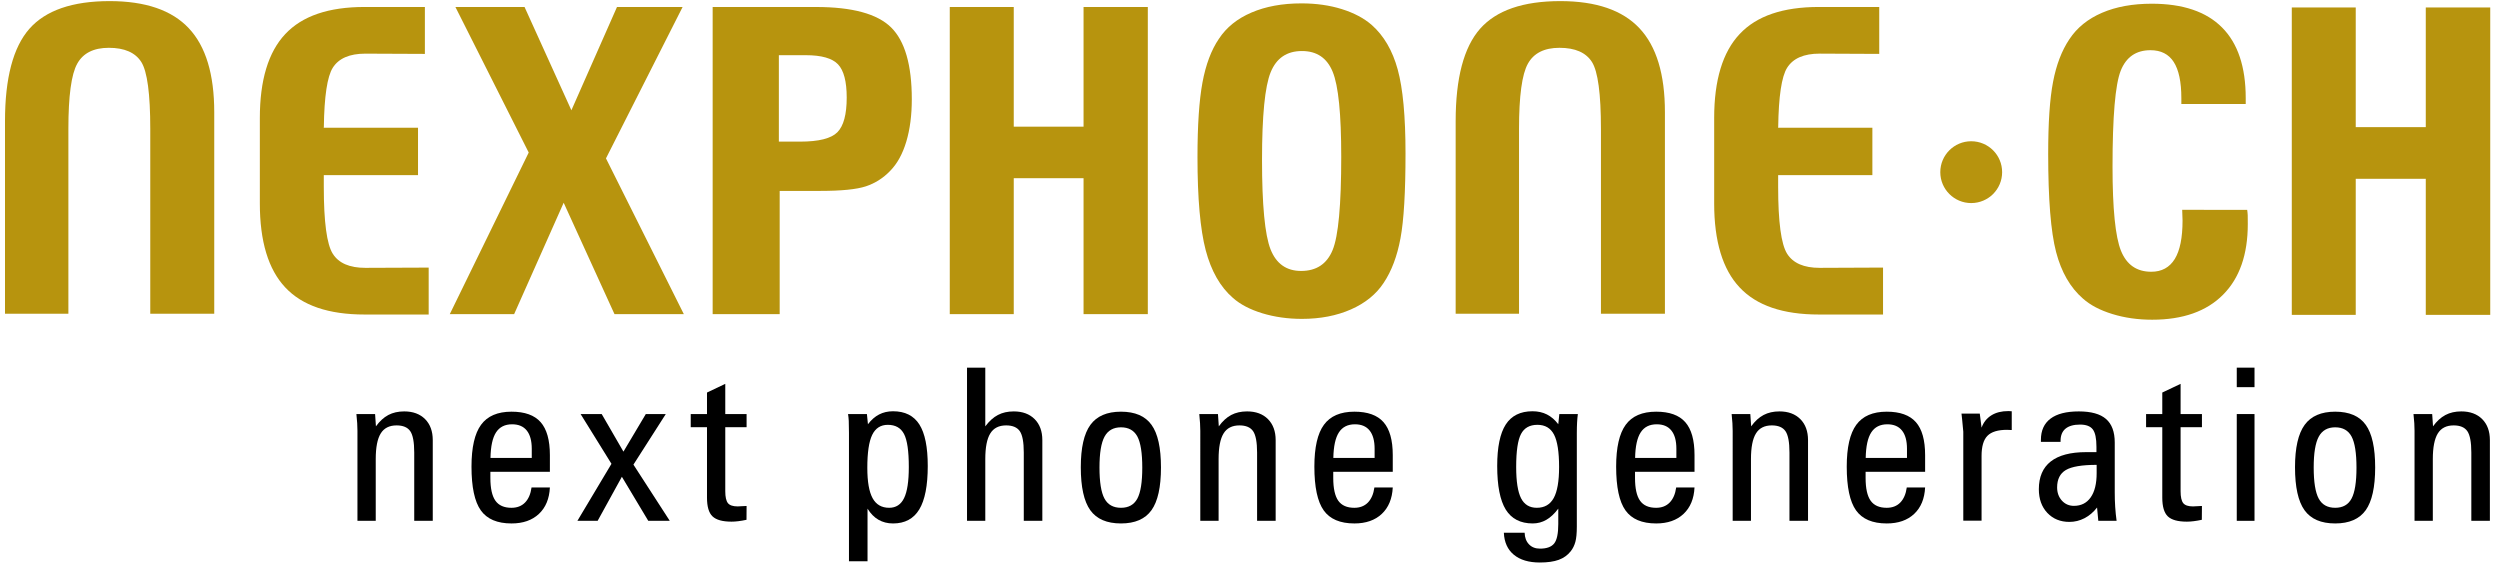 <?xml version="1.0" encoding="utf-8"?>
<!-- Generator: Adobe Illustrator 15.0.0, SVG Export Plug-In  -->
<!DOCTYPE svg PUBLIC "-//W3C//DTD SVG 1.1//EN" "http://www.w3.org/Graphics/SVG/1.1/DTD/svg11.dtd">
<svg version="1.1"
	 xmlns="http://www.w3.org/2000/svg" xmlns:xlink="http://www.w3.org/1999/xlink" xmlns:a="http://ns.adobe.com/AdobeSVGViewerExtensions/3.0/"
	 x="0px" y="0px" width="500px" height="113px" viewBox="-1 -0.222 500 113" enable-background="new -1 -0.222 500 113"
	 xml:space="preserve">
<defs>
</defs>
<path fill="#B7940E" d="M121.899,62.608l-10.164-22.282l-9.909,22.282H88.956l15.786-32.321l-14.66-29.11h13.827l9.369,20.658
	l9.12-20.658h13.123l-15.327,30.279l15.574,31.152H121.899z"/>
<path fill="#B7940E" d="M162.2,1.177c7.249,0,12.253,1.361,15.015,4.08c2.764,2.726,4.146,7.511,4.146,14.373
	c0,3.197-0.369,6.021-1.102,8.476c-0.738,2.464-1.811,4.41-3.231,5.854c-1.385,1.444-3.003,2.47-4.849,3.083
	c-1.846,0.612-4.889,0.917-9.142,0.917h-0.752h-7.348v24.648h-13.405V1.177H162.2z M154.772,10.817v17.285h4.256
	c3.734,0,6.214-0.627,7.454-1.881c1.24-1.257,1.86-3.56,1.86-6.936c0-3.196-0.576-5.41-1.732-6.634
	c-1.157-1.222-3.307-1.834-6.453-1.834H154.772z"/>
<path fill="#B7940E" d="M201.751,62.608h-12.797V1.177h12.797v23.931h13.959V1.177h12.853v61.431H215.71V35.412h-13.959V62.608z"/>
<path fill="#B7940E" d="M259.38,63.554c-2.825,0-5.466-0.377-7.923-1.121c-2.45-0.752-4.418-1.777-5.883-3.084
	c-2.523-2.191-4.338-5.369-5.434-9.531c-1.093-4.166-1.643-10.364-1.643-18.607c0-6.376,0.335-11.358,0.997-14.936
	c0.666-3.582,1.763-6.498,3.292-8.742c1.496-2.275,3.664-4.028,6.504-5.242c2.845-1.224,6.182-1.835,10.007-1.835
	c2.938,0,5.631,0.381,8.069,1.146c2.444,0.765,4.439,1.825,5.995,3.184c2.409,2.137,4.141,5.096,5.178,8.883
	c1.042,3.793,1.564,9.383,1.564,16.798c0,7.713-0.332,13.365-1.004,16.958c-0.665,3.592-1.784,6.567-3.367,8.931
	c-1.493,2.271-3.673,4.042-6.529,5.302C266.346,62.919,263.071,63.554,259.38,63.554z M251.404,31.748
	c0,9.044,0.57,15.011,1.704,17.893c1.139,2.884,3.176,4.326,6.115,4.326c3.053,0,5.15-1.389,6.3-4.178
	c1.153-2.788,1.725-9.014,1.725-18.668c0-8.542-0.563-14.201-1.708-16.976c-1.133-2.774-3.179-4.161-6.151-4.161
	c-3.021,0-5.106,1.416-6.256,4.243C251.981,17.06,251.404,22.902,251.404,31.748z"/>
<path fill="#B7940E" d="M448.437,41.746c0.051,0.33,0.089,0.696,0.107,1.086c0.007,0.391,0.015,0.962,0.015,1.746
	c0,6.109-1.644,10.831-4.962,14.158c-3.302,3.315-8.026,4.985-14.157,4.985c-2.846,0-5.491-0.375-7.951-1.131
	c-2.466-0.754-4.427-1.784-5.894-3.089c-2.529-2.191-4.33-5.305-5.38-9.333c-1.054-4.033-1.579-10.568-1.579-19.594
	c0-6.197,0.315-11.002,0.976-14.425c0.649-3.415,1.744-6.267,3.269-8.535c1.529-2.307,3.704-4.067,6.526-5.279
	c2.817-1.214,6.131-1.814,9.94-1.814c6.224,0,10.92,1.586,14.066,4.756c3.151,3.162,4.732,7.872,4.732,14.127v1.17H435.27v-1.17
	c0-3.256-0.513-5.66-1.529-7.235c-1.009-1.562-2.555-2.351-4.642-2.351c-2.89,0-4.879,1.374-5.964,4.125
	c-1.083,2.752-1.629,9.145-1.629,19.174c0,8.421,0.564,14.023,1.688,16.815c1.136,2.797,3.146,4.197,6.073,4.197
	c2.07,0,3.64-0.858,4.685-2.55c1.043-1.696,1.558-4.262,1.558-7.708c0-0.218-0.004-0.565-0.035-1.024
	c-0.029-0.456-0.036-0.816-0.036-1.102H448.437z"/>
<path fill="#B7940E" d="M470.148,62.757h-12.79V1.27h12.79v23.932h14.008V1.27h12.891v61.487h-12.891V35.538h-14.008V62.757z"/>
<path fill="#B7940E" d="M399.426,34.213c0,3.414-2.762,6.179-6.188,6.179c-3.404,0-6.179-2.765-6.179-6.179
	c0-3.418,2.774-6.185,6.179-6.185C396.664,28.028,399.426,30.794,399.426,34.213z"/>
<path fill="#B7940E" d="M290.132,62.527V24.011c0-8.612,1.627-14.767,4.873-18.469C298.264,1.853,303.604,0,311.059,0
	c7.168,0,12.451,1.818,15.832,5.429c3.401,3.609,5.093,9.211,5.093,16.796v40.302h-12.796V25.563c0-7.034-0.601-11.493-1.796-13.384
	c-1.202-1.892-3.363-2.839-6.503-2.839c-3.024,0-5.133,1.056-6.307,3.169c-1.186,2.111-1.777,6.456-1.777,13.054v36.965H290.132z"/>
<path fill="#B7940E" d="M0,62.527V24.011C0,15.399,1.623,9.244,4.872,5.542C8.131,1.853,13.474,0,20.927,0
	c7.164,0,12.452,1.818,15.832,5.429c3.401,3.609,5.089,9.211,5.089,16.796v40.302H29.054V25.563c0-7.034-0.599-11.493-1.793-13.384
	c-1.204-1.892-3.368-2.839-6.501-2.839c-3.027,0-5.139,1.056-6.309,3.169c-1.187,2.111-1.774,6.456-1.774,13.054v36.965H0z"/>
<path fill="#B7940E" d="M63.759,34.817v2.32c0,7.034,0.6,11.491,1.793,13.384c1.19,1.892,3.365,2.826,6.508,2.826
	c1.565,0,12.675-0.051,12.675-0.051v9.384c0,0-10.511,0-12.838,0c-7.174,0-12.452-1.792-15.844-5.416
	c-3.388-3.603-5.084-9.216-5.084-16.793v-5.956v-6.058v-5.074c0-7.578,1.696-13.191,5.084-16.793
	c3.392-3.625,8.67-5.417,15.844-5.417c2.328,0,12.08,0,12.08,0v9.386c0,0-10.351-0.052-11.917-0.052
	c-3.143,0-5.318,0.938-6.508,2.826c-1.102,1.753-1.701,5.71-1.783,11.872l-0.038,0.125h18.873v9.473H63.732L63.759,34.817z"/>
<path fill="#B7940E" d="M354.63,34.816v2.321c0,7.029,0.602,11.489,1.792,13.384c1.19,1.889,3.37,2.826,6.505,2.826
	c1.574,0,12.681-0.055,12.681-0.055v9.388c0,0-10.518,0-12.843,0c-7.173,0-12.447-1.792-15.837-5.416
	c-3.395-3.605-5.093-9.216-5.093-16.797v-5.958V28.45v-5.067c0-7.577,1.698-13.19,5.093-16.792c3.39-3.627,8.664-5.417,15.837-5.417
	c2.325,0,12.082,0,12.082,0v9.385c0,0-10.346-0.055-11.92-0.055c-3.135,0-5.314,0.938-6.505,2.831
	c-1.103,1.753-1.698,5.709-1.782,11.869l-0.033,0.126h18.868v9.472h-18.868L354.63,34.816z"/>
<path d="M81.846,103.943V90.284c0-2.077-0.266-3.504-0.796-4.274c-0.536-0.769-1.442-1.152-2.73-1.152
	c-1.455,0-2.514,0.534-3.176,1.612c-0.666,1.071-0.997,2.784-0.997,5.122v12.352h-3.657V85.94c0-0.455-0.016-0.959-0.049-1.515
	c-0.038-0.551-0.091-1.164-0.161-1.837h3.739l0.167,2.457c0.752-1.037,1.577-1.794,2.485-2.271c0.908-0.478,1.967-0.716,3.17-0.716
	c1.759,0,3.15,0.516,4.178,1.543c1.026,1.035,1.533,2.436,1.533,4.206v16.135H81.846z"/>
<path d="M108.979,97.267c-0.111,2.254-0.841,4.02-2.196,5.291c-1.35,1.271-3.176,1.91-5.478,1.91c-2.855,0-4.903-0.873-6.142-2.616
	c-1.243-1.746-1.863-4.661-1.863-8.75c0-3.833,0.636-6.627,1.914-8.37c1.274-1.744,3.31-2.617,6.091-2.617
	c2.648,0,4.591,0.694,5.823,2.092c1.233,1.396,1.851,3.595,1.851,6.599v3.33H97.075v1.224c0,2.099,0.339,3.616,1.01,4.563
	c0.673,0.946,1.742,1.414,3.21,1.414c1.123,0,2.029-0.351,2.714-1.052c0.687-0.706,1.118-1.708,1.299-3.018H108.979z M97.098,91.365
	h8.255v-1.827c0-1.604-0.335-2.827-0.998-3.652c-0.668-0.835-1.646-1.248-2.936-1.248c-1.438,0-2.509,0.54-3.211,1.62
	C97.506,87.339,97.14,89.042,97.098,91.365z"/>
<path d="M118.527,103.943h-4.048l6.814-11.404l-6.173-9.95h4.22l4.348,7.517l4.471-7.517h3.995l-6.468,10.114l7.266,11.24h-4.299
	l-5.278-8.812L118.527,103.943z"/>
<path d="M144.055,76.547v6.042h4.263v2.627h-4.263v12.81c0,1.152,0.178,1.943,0.534,2.383c0.354,0.434,1.001,0.651,1.942,0.651
	c0.334,0,0.888-0.026,1.664-0.084h0.123l-0.017,2.76c-0.568,0.124-1.102,0.215-1.601,0.277c-0.501,0.066-0.965,0.095-1.393,0.095
	c-1.805,0-3.07-0.353-3.808-1.059c-0.738-0.704-1.1-1.951-1.1-3.733v-14.1h-3.253v-2.627h3.253v-4.301L144.055,76.547z"/>
<path d="M168.794,112.03V86.367c0-1.095-0.013-1.896-0.042-2.411c-0.027-0.513-0.076-0.969-0.142-1.367h3.774l0.205,2.037
	c0.662-0.875,1.404-1.524,2.229-1.953c0.822-0.425,1.751-0.642,2.79-0.642c2.387,0,4.147,0.88,5.266,2.638
	c1.12,1.761,1.679,4.527,1.679,8.307c0,3.919-0.567,6.822-1.697,8.688c-1.132,1.867-2.881,2.805-5.247,2.805
	c-1.093,0-2.061-0.248-2.913-0.739c-0.854-0.491-1.582-1.238-2.188-2.223v10.524H168.794z M172.464,93.345
	c0,2.768,0.351,4.79,1.057,6.073c0.703,1.278,1.803,1.918,3.309,1.918c1.365,0,2.362-0.646,2.988-1.941
	c0.631-1.293,0.944-3.363,0.944-6.219c0-3.168-0.316-5.367-0.952-6.591c-0.638-1.227-1.721-1.842-3.25-1.842
	c-1.434,0-2.473,0.675-3.125,2.018C172.786,88.106,172.464,90.301,172.464,93.345z"/>
<path d="M203.756,103.943V90.284c0-2.077-0.263-3.504-0.797-4.274c-0.532-0.769-1.446-1.152-2.729-1.152
	c-1.454,0-2.512,0.534-3.174,1.612c-0.669,1.071-0.998,2.784-0.998,5.122v12.352h-3.655V73.308h3.655v11.738
	c0.789-1.052,1.636-1.815,2.534-2.278c0.906-0.475,1.956-0.708,3.161-0.708c1.758,0,3.151,0.516,4.177,1.543
	c1.027,1.035,1.537,2.436,1.537,4.206v16.135H203.756z"/>
<path d="M215.159,93.228c0-3.89,0.639-6.715,1.918-8.475c1.28-1.759,3.322-2.639,6.12-2.639c2.811,0,4.847,0.876,6.105,2.629
	c1.264,1.748,1.892,4.595,1.892,8.527c0,3.932-0.633,6.78-1.899,8.55c-1.268,1.768-3.299,2.647-6.098,2.647
	c-2.828,0-4.872-0.88-6.14-2.647C215.792,100.051,215.159,97.19,215.159,93.228z M223.197,85.241c-1.521,0-2.622,0.628-3.294,1.873
	c-0.671,1.245-1.006,3.294-1.006,6.156c0,2.92,0.329,4.991,0.998,6.222c0.665,1.233,1.765,1.844,3.303,1.844
	c1.527,0,2.611-0.61,3.275-1.844c0.657-1.23,0.982-3.289,0.982-6.176c0-2.937-0.325-5.012-0.982-6.238
	C225.808,85.857,224.724,85.241,223.197,85.241z"/>
<path d="M250.418,103.943V90.284c0-2.077-0.27-3.504-0.8-4.274c-0.533-0.769-1.441-1.152-2.727-1.152
	c-1.453,0-2.514,0.534-3.175,1.612c-0.666,1.071-0.995,2.784-0.995,5.122v12.352h-3.662V85.94c0-0.455-0.017-0.959-0.05-1.515
	c-0.033-0.551-0.086-1.164-0.155-1.837h3.739l0.167,2.457c0.75-1.037,1.576-1.794,2.481-2.271c0.908-0.478,1.969-0.716,3.17-0.716
	c1.764,0,3.157,0.516,4.181,1.543c1.021,1.035,1.538,2.436,1.538,4.206v16.135H250.418z"/>
<path d="M277.552,97.267c-0.11,2.254-0.846,4.02-2.194,5.291c-1.35,1.271-3.182,1.91-5.477,1.91c-2.854,0-4.907-0.873-6.144-2.616
	c-1.241-1.746-1.863-4.661-1.863-8.75c0-3.833,0.633-6.627,1.913-8.37c1.272-1.744,3.309-2.617,6.094-2.617
	c2.648,0,4.588,0.694,5.819,2.092c1.235,1.396,1.852,3.595,1.852,6.599v3.33H265.65v1.224c0,2.099,0.334,3.616,1.003,4.563
	c0.676,0.946,1.743,1.414,3.218,1.414c1.121,0,2.025-0.351,2.712-1.052c0.684-0.706,1.118-1.708,1.298-3.018H277.552z
	 M265.668,91.365h8.255v-1.827c0-1.604-0.335-2.827-0.998-3.652c-0.666-0.835-1.644-1.248-2.931-1.248
	c-1.444,0-2.512,0.54-3.213,1.62C266.081,87.339,265.711,89.042,265.668,91.365z"/>
<path d="M299.77,106.321h4.156c0.026,0.974,0.319,1.746,0.873,2.323c0.551,0.58,1.286,0.861,2.202,0.861
	c1.343,0,2.287-0.346,2.836-1.035c0.546-0.691,0.818-1.984,0.818-3.876v-3.089c-0.759,1.014-1.561,1.763-2.391,2.239
	c-0.83,0.482-1.736,0.723-2.722,0.723c-2.449,0-4.245-0.925-5.392-2.771c-1.14-1.852-1.71-4.749-1.71-8.721
	c0-3.763,0.57-6.527,1.71-8.295c1.146-1.768,2.928-2.649,5.354-2.649c1.081,0,2.042,0.217,2.887,0.642
	c0.842,0.429,1.598,1.078,2.264,1.953l0.21-2.037h3.707c-0.064,0.479-0.122,1.026-0.153,1.63c-0.033,0.601-0.055,1.318-0.055,2.148
	v18.717c0,1.335-0.096,2.352-0.291,3.067c-0.193,0.711-0.503,1.343-0.933,1.885c-0.627,0.791-1.427,1.356-2.399,1.71
	c-0.979,0.357-2.237,0.534-3.776,0.534c-2.221,0-3.948-0.52-5.199-1.553C300.517,109.694,299.853,108.226,299.77,106.321z
	 M302.236,93.176c0,2.894,0.325,4.974,0.974,6.25c0.649,1.273,1.701,1.91,3.151,1.91c1.539,0,2.662-0.648,3.383-1.949
	c0.716-1.302,1.075-3.368,1.075-6.211c0-3.013-0.338-5.174-1.014-6.477c-0.68-1.305-1.784-1.956-3.32-1.956
	c-1.546,0-2.643,0.615-3.284,1.842C302.557,87.809,302.236,90.008,302.236,93.176z"/>
<path d="M337.903,97.267c-0.109,2.254-0.842,4.02-2.194,5.291s-3.175,1.91-5.472,1.91c-2.858,0-4.907-0.873-6.146-2.616
	c-1.245-1.746-1.862-4.661-1.862-8.75c0-3.833,0.637-6.627,1.913-8.37c1.273-1.744,3.304-2.617,6.095-2.617
	c2.643,0,4.585,0.694,5.815,2.092c1.235,1.396,1.851,3.595,1.851,6.599v3.33h-11.9v1.224c0,2.099,0.334,3.616,1.007,4.563
	c0.673,0.946,1.741,1.414,3.213,1.414c1.126,0,2.025-0.351,2.712-1.052c0.688-0.706,1.124-1.708,1.303-3.018H337.903z
	 M326.024,91.365h8.251v-1.827c0-1.604-0.331-2.827-0.999-3.652c-0.661-0.835-1.642-1.248-2.93-1.248
	c-1.445,0-2.512,0.54-3.211,1.62C326.435,87.339,326.064,89.042,326.024,91.365z"/>
<path d="M356.892,103.943V90.284c0-2.077-0.265-3.504-0.799-4.274c-0.534-0.769-1.443-1.152-2.727-1.152
	c-1.453,0-2.515,0.534-3.175,1.612c-0.666,1.071-0.997,2.784-0.997,5.122v12.352h-3.659V85.94c0-0.455-0.018-0.959-0.051-1.515
	c-0.035-0.551-0.088-1.164-0.157-1.837h3.735l0.172,2.457c0.749-1.037,1.577-1.794,2.485-2.271c0.907-0.478,1.964-0.716,3.168-0.716
	c1.763,0,3.151,0.516,4.18,1.543c1.025,1.035,1.538,2.436,1.538,4.206v16.135H356.892z"/>
<path d="M384.023,97.267c-0.112,2.254-0.84,4.02-2.189,5.291c-1.351,1.271-3.181,1.91-5.482,1.91c-2.855,0-4.899-0.873-6.145-2.616
	c-1.24-1.746-1.858-4.661-1.858-8.75c0-3.833,0.635-6.627,1.913-8.37c1.274-1.744,3.304-2.617,6.09-2.617
	c2.648,0,4.59,0.694,5.825,2.092c1.233,1.396,1.847,3.595,1.847,6.599v3.33H372.12v1.224c0,2.099,0.336,3.616,1.009,4.563
	c0.676,0.946,1.741,1.414,3.218,1.414c1.117,0,2.025-0.351,2.71-1.052c0.685-0.706,1.119-1.708,1.298-3.018H384.023z
	 M372.142,91.365h8.254v-1.827c0-1.604-0.332-2.827-0.997-3.652c-0.666-0.835-1.644-1.248-2.928-1.248
	c-1.445,0-2.514,0.54-3.218,1.62C372.552,87.339,372.183,89.042,372.142,91.365z"/>
<path d="M394.956,82.498l0.357,2.811c0.387-1.064,1.038-1.885,1.949-2.457c0.916-0.575,2.047-0.858,3.403-0.858
	c0.067,0,0.177,0.004,0.322,0.017c0.144,0.014,0.265,0.021,0.362,0.021v3.752c-0.121,0-0.293-0.003-0.498-0.02
	c-0.205-0.014-0.346-0.021-0.439-0.021c-1.831,0-3.144,0.398-3.926,1.198c-0.782,0.796-1.174,2.142-1.174,4.023v12.948h-3.654
	V86.119c0-0.172-0.084-0.984-0.231-2.452c-0.058-0.498-0.101-0.887-0.129-1.169H394.956z"/>
<path d="M411.114,88.154h-3.931v-0.418c0-1.857,0.642-3.266,1.923-4.233c1.28-0.962,3.163-1.443,5.658-1.443
	c2.461,0,4.271,0.501,5.44,1.513c1.159,1.004,1.746,2.568,1.746,4.711v9.98c0,0.982,0.026,1.949,0.089,2.894
	c0.064,0.942,0.154,1.875,0.281,2.786h-3.659l-0.248-2.665c-0.716,0.929-1.553,1.64-2.51,2.141
	c-0.954,0.493-1.961,0.739-3.015,0.739c-1.806,0-3.28-0.597-4.421-1.801c-1.135-1.205-1.698-2.786-1.698-4.738
	c0-2.449,0.792-4.301,2.376-5.543c1.584-1.245,3.95-1.873,7.092-1.873h2.052V89.14c0-1.689-0.243-2.849-0.735-3.49
	c-0.488-0.637-1.338-0.956-2.538-0.956c-1.283,0-2.256,0.276-2.917,0.822c-0.656,0.549-0.985,1.36-0.985,2.427V88.154z
	 M418.33,92.751c-2.945,0-4.997,0.346-6.161,1.033c-1.157,0.682-1.744,1.846-1.744,3.482c0,1.055,0.32,1.932,0.952,2.636
	c0.64,0.699,1.44,1.047,2.412,1.047c1.44,0,2.555-0.565,3.347-1.69c0.799-1.131,1.194-2.746,1.194-4.838V92.751z"/>
<path d="M435.119,76.547v6.042h4.27v2.627h-4.27v12.81c0,1.152,0.179,1.943,0.532,2.383c0.354,0.434,1.001,0.651,1.943,0.651
	c0.334,0,0.893-0.026,1.665-0.084h0.129l-0.023,2.76c-0.57,0.124-1.103,0.215-1.604,0.277c-0.496,0.066-0.964,0.095-1.393,0.095
	c-1.801,0-3.07-0.353-3.808-1.059c-0.728-0.704-1.104-1.951-1.104-3.733v-14.1h-3.241v-2.627h3.241v-4.301L435.119,76.547z"/>
<path d="M446.352,77.21v-3.902h3.55v3.902H446.352z M446.352,103.943V82.589h3.55v21.354H446.352z"/>
<path d="M458.002,93.228c0-3.89,0.645-6.715,1.926-8.475c1.28-1.759,3.315-2.639,6.111-2.639c2.814,0,4.85,0.876,6.108,2.629
	c1.265,1.748,1.887,4.595,1.887,8.527c0,3.932-0.632,6.78-1.892,8.55c-1.275,1.768-3.301,2.647-6.104,2.647
	c-2.824,0-4.869-0.88-6.136-2.647C458.635,100.051,458.002,97.19,458.002,93.228z M466.039,85.241c-1.518,0-2.619,0.628-3.29,1.873
	c-0.673,1.245-1.009,3.294-1.009,6.156c0,2.92,0.336,4.991,0.999,6.222c0.664,1.233,1.768,1.844,3.3,1.844
	c1.526,0,2.616-0.61,3.271-1.844c0.658-1.23,0.987-3.289,0.987-6.176c0-2.937-0.329-5.012-0.987-6.238
	C468.655,85.857,467.565,85.241,466.039,85.241z"/>
<path d="M493.266,103.943V90.284c0-2.077-0.27-3.504-0.799-4.274c-0.537-0.769-1.44-1.152-2.733-1.152
	c-1.453,0-2.508,0.534-3.173,1.612c-0.661,1.071-0.997,2.784-0.997,5.122v12.352h-3.657V85.94c0-0.455-0.014-0.959-0.048-1.515
	c-0.038-0.551-0.093-1.164-0.162-1.837h3.74l0.167,2.457c0.749-1.037,1.577-1.794,2.491-2.271c0.901-0.478,1.96-0.716,3.163-0.716
	c1.763,0,3.153,0.516,4.182,1.543c1.027,1.035,1.536,2.436,1.536,4.206v16.135H493.266z"/>
</svg>
